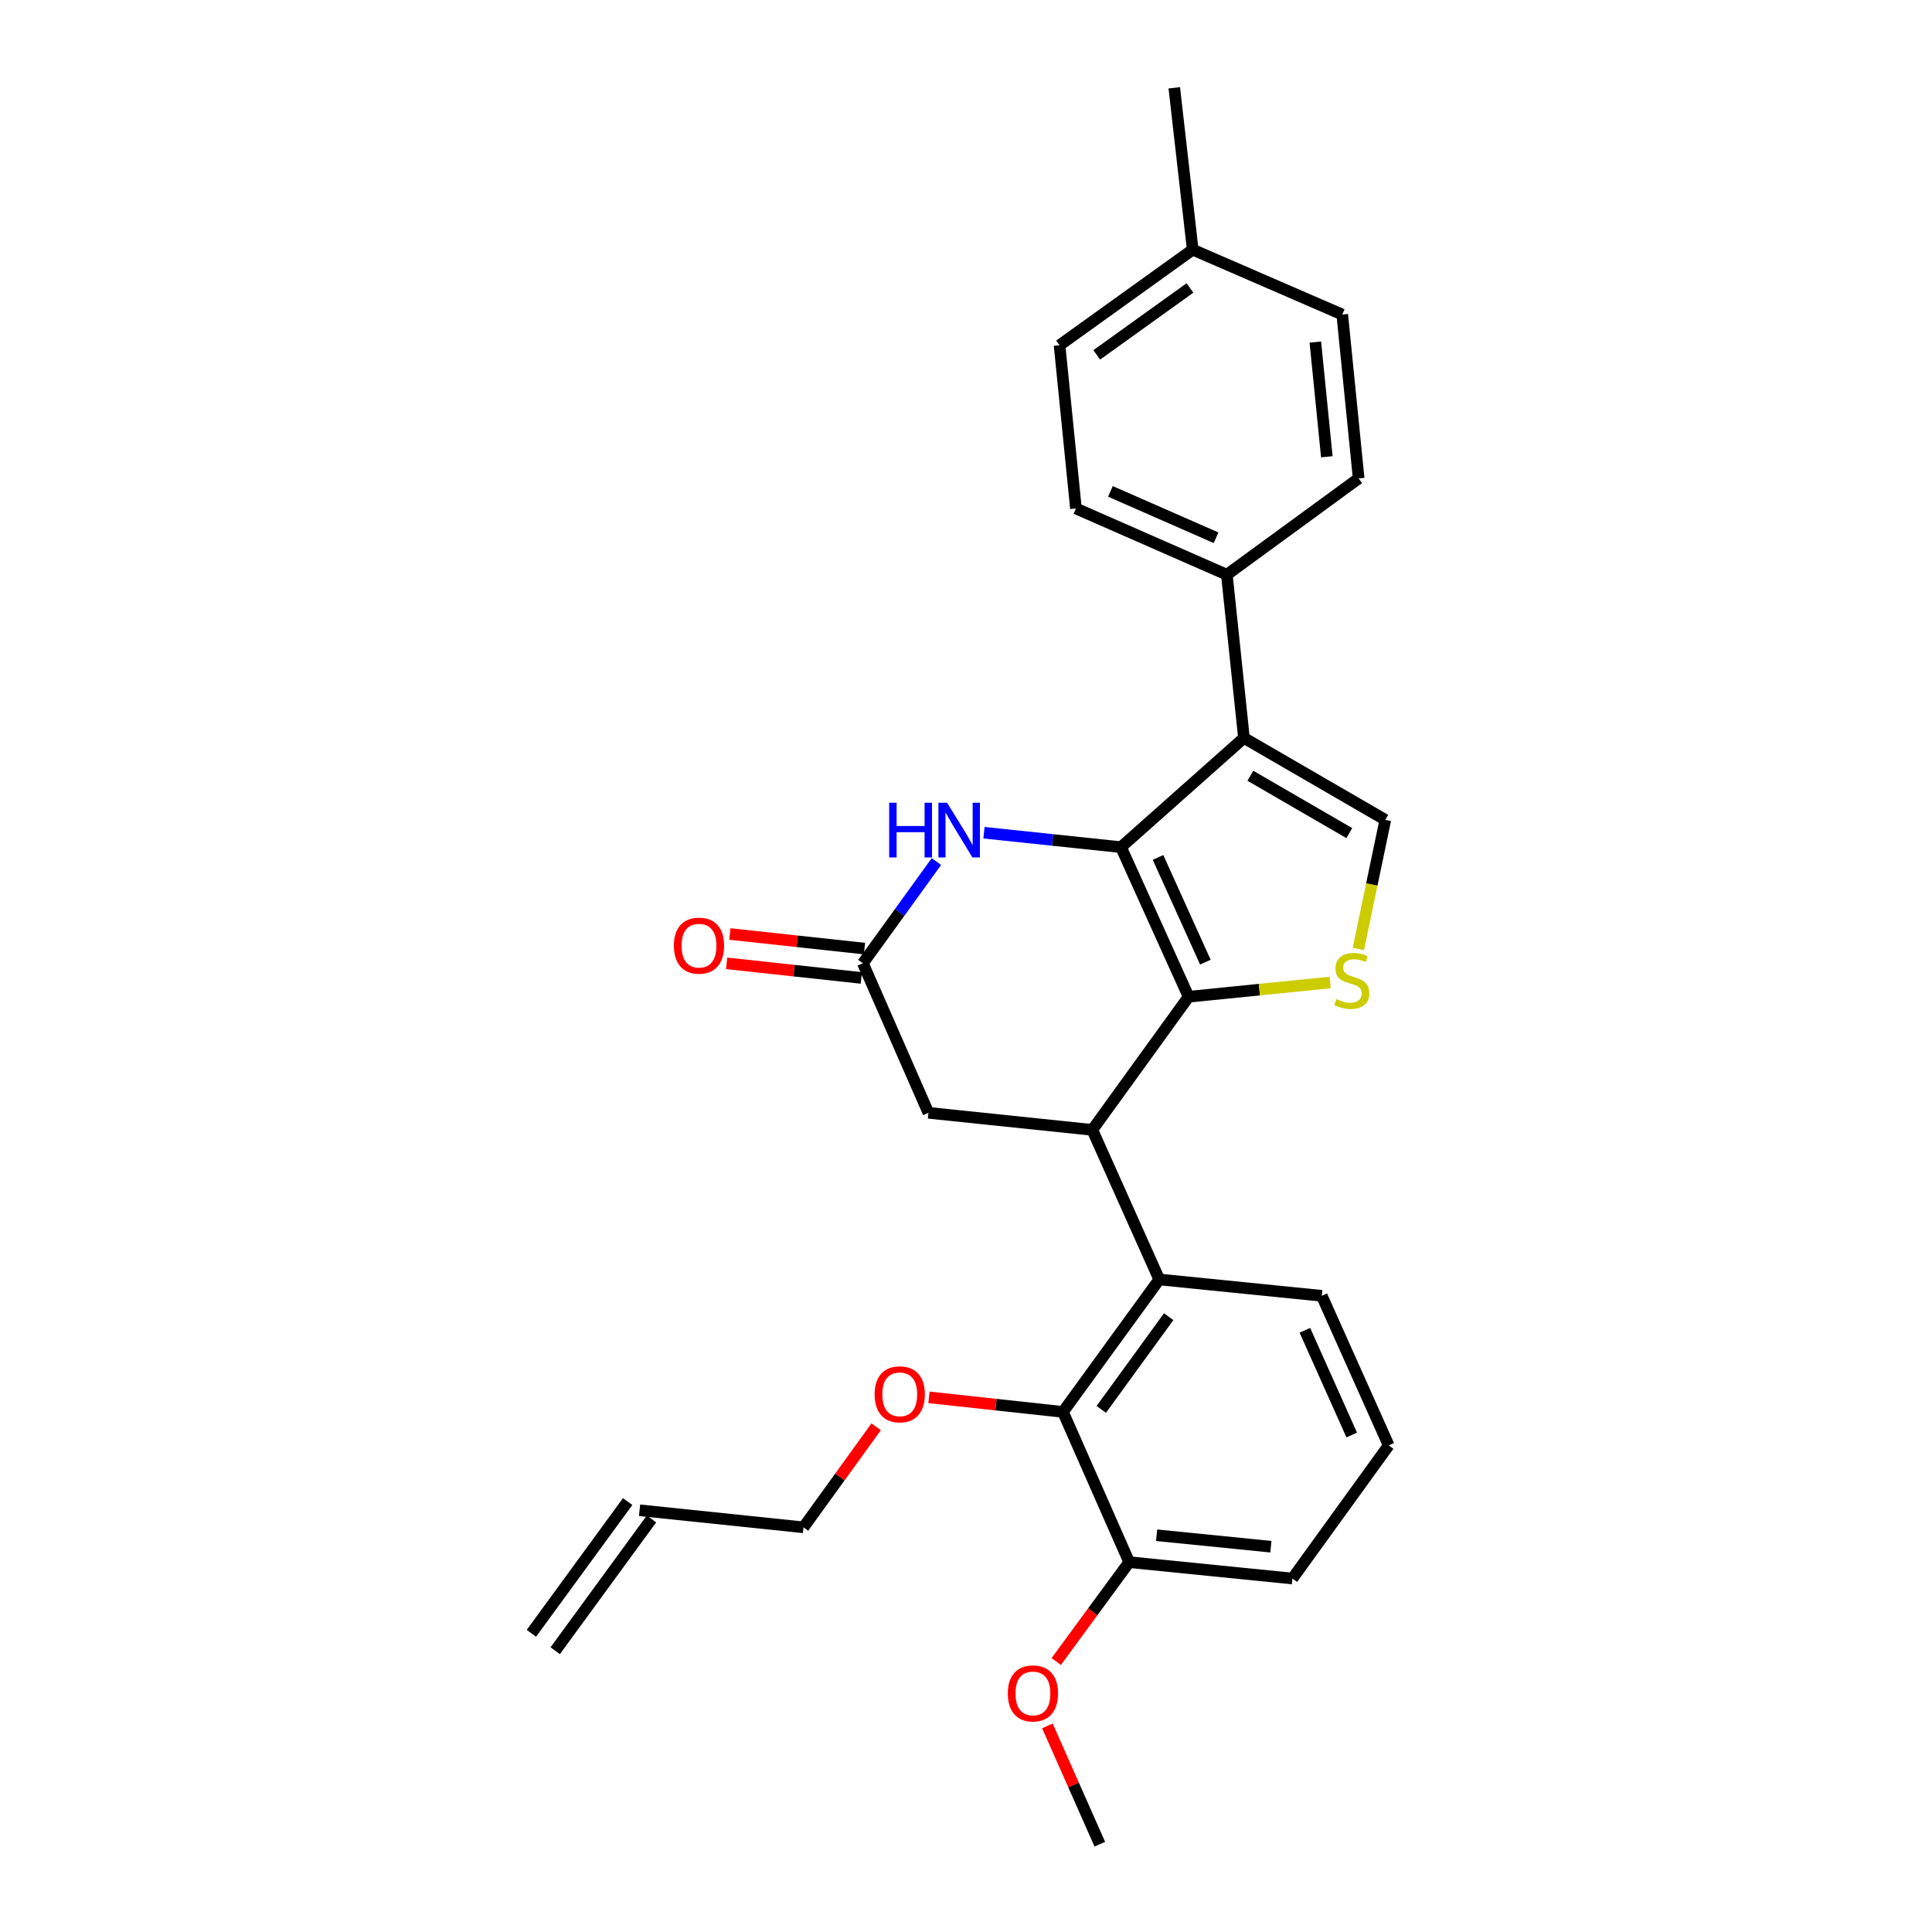 <?xml version='1.0' encoding='iso-8859-1'?>
<svg version='1.1' baseProfile='full'
              xmlns='http://www.w3.org/2000/svg'
                      xmlns:rdkit='http://www.rdkit.org/xml'
                      xmlns:xlink='http://www.w3.org/1999/xlink'
                  xml:space='preserve'
width='1000px' height='1000px' viewBox='0 0 1000 1000'>
<!-- END OF HEADER -->
<rect style='opacity:1.0;fill:#FFFFFF;stroke:none' width='1000' height='1000' x='0' y='0'> </rect>
<path class='bond-0' d='M 580.228,438.492 L 615.225,515.912' style='fill:none;fill-rule:evenodd;stroke:#000000;stroke-width:6px;stroke-linecap:butt;stroke-linejoin:miter;stroke-opacity:1' />
<path class='bond-0' d='M 599.397,443.813 L 623.895,498.007' style='fill:none;fill-rule:evenodd;stroke:#000000;stroke-width:6px;stroke-linecap:butt;stroke-linejoin:miter;stroke-opacity:1' />
<path class='bond-1' d='M 580.228,438.492 L 643.866,381.949' style='fill:none;fill-rule:evenodd;stroke:#000000;stroke-width:6px;stroke-linecap:butt;stroke-linejoin:miter;stroke-opacity:1' />
<path class='bond-4' d='M 580.228,438.492 L 544.768,434.752' style='fill:none;fill-rule:evenodd;stroke:#000000;stroke-width:6px;stroke-linecap:butt;stroke-linejoin:miter;stroke-opacity:1' />
<path class='bond-4' d='M 544.768,434.752 L 509.307,431.013' style='fill:none;fill-rule:evenodd;stroke:#0000FF;stroke-width:6px;stroke-linecap:butt;stroke-linejoin:miter;stroke-opacity:1' />
<path class='bond-2' d='M 615.225,515.912 L 565.386,584.828' style='fill:none;fill-rule:evenodd;stroke:#000000;stroke-width:6px;stroke-linecap:butt;stroke-linejoin:miter;stroke-opacity:1' />
<path class='bond-3' d='M 615.225,515.912 L 651.86,512.228' style='fill:none;fill-rule:evenodd;stroke:#000000;stroke-width:6px;stroke-linecap:butt;stroke-linejoin:miter;stroke-opacity:1' />
<path class='bond-3' d='M 651.86,512.228 L 688.494,508.543' style='fill:none;fill-rule:evenodd;stroke:#CCCC00;stroke-width:6px;stroke-linecap:butt;stroke-linejoin:miter;stroke-opacity:1' />
<path class='bond-5' d='M 643.866,381.949 L 717.034,424.363' style='fill:none;fill-rule:evenodd;stroke:#000000;stroke-width:6px;stroke-linecap:butt;stroke-linejoin:miter;stroke-opacity:1' />
<path class='bond-5' d='M 647.181,401.526 L 698.398,431.216' style='fill:none;fill-rule:evenodd;stroke:#000000;stroke-width:6px;stroke-linecap:butt;stroke-linejoin:miter;stroke-opacity:1' />
<path class='bond-10' d='M 643.866,381.949 L 635.015,297.469' style='fill:none;fill-rule:evenodd;stroke:#000000;stroke-width:6px;stroke-linecap:butt;stroke-linejoin:miter;stroke-opacity:1' />
<path class='bond-6' d='M 565.386,584.828 L 600.027,662.247' style='fill:none;fill-rule:evenodd;stroke:#000000;stroke-width:6px;stroke-linecap:butt;stroke-linejoin:miter;stroke-opacity:1' />
<path class='bond-29' d='M 565.386,584.828 L 480.558,575.994' style='fill:none;fill-rule:evenodd;stroke:#000000;stroke-width:6px;stroke-linecap:butt;stroke-linejoin:miter;stroke-opacity:1' />
<path class='bond-28' d='M 703.087,491.176 L 710.061,457.769' style='fill:none;fill-rule:evenodd;stroke:#CCCC00;stroke-width:6px;stroke-linecap:butt;stroke-linejoin:miter;stroke-opacity:1' />
<path class='bond-28' d='M 710.061,457.769 L 717.034,424.363' style='fill:none;fill-rule:evenodd;stroke:#000000;stroke-width:6px;stroke-linecap:butt;stroke-linejoin:miter;stroke-opacity:1' />
<path class='bond-7' d='M 484.687,445.944 L 465.659,472.264' style='fill:none;fill-rule:evenodd;stroke:#0000FF;stroke-width:6px;stroke-linecap:butt;stroke-linejoin:miter;stroke-opacity:1' />
<path class='bond-7' d='M 465.659,472.264 L 446.63,498.583' style='fill:none;fill-rule:evenodd;stroke:#000000;stroke-width:6px;stroke-linecap:butt;stroke-linejoin:miter;stroke-opacity:1' />
<path class='bond-8' d='M 600.027,662.247 L 550.187,730.807' style='fill:none;fill-rule:evenodd;stroke:#000000;stroke-width:6px;stroke-linecap:butt;stroke-linejoin:miter;stroke-opacity:1' />
<path class='bond-8' d='M 604.906,681.513 L 570.019,729.505' style='fill:none;fill-rule:evenodd;stroke:#000000;stroke-width:6px;stroke-linecap:butt;stroke-linejoin:miter;stroke-opacity:1' />
<path class='bond-20' d='M 600.027,662.247 L 684.15,670.708' style='fill:none;fill-rule:evenodd;stroke:#000000;stroke-width:6px;stroke-linecap:butt;stroke-linejoin:miter;stroke-opacity:1' />
<path class='bond-9' d='M 446.63,498.583 L 480.558,575.994' style='fill:none;fill-rule:evenodd;stroke:#000000;stroke-width:6px;stroke-linecap:butt;stroke-linejoin:miter;stroke-opacity:1' />
<path class='bond-12' d='M 447.453,490.99 L 412.606,487.214' style='fill:none;fill-rule:evenodd;stroke:#000000;stroke-width:6px;stroke-linecap:butt;stroke-linejoin:miter;stroke-opacity:1' />
<path class='bond-12' d='M 412.606,487.214 L 377.758,483.439' style='fill:none;fill-rule:evenodd;stroke:#FF0000;stroke-width:6px;stroke-linecap:butt;stroke-linejoin:miter;stroke-opacity:1' />
<path class='bond-12' d='M 445.808,506.176 L 410.96,502.4' style='fill:none;fill-rule:evenodd;stroke:#000000;stroke-width:6px;stroke-linecap:butt;stroke-linejoin:miter;stroke-opacity:1' />
<path class='bond-12' d='M 410.96,502.4 L 376.113,498.625' style='fill:none;fill-rule:evenodd;stroke:#FF0000;stroke-width:6px;stroke-linecap:butt;stroke-linejoin:miter;stroke-opacity:1' />
<path class='bond-11' d='M 550.187,730.807 L 584.471,808.566' style='fill:none;fill-rule:evenodd;stroke:#000000;stroke-width:6px;stroke-linecap:butt;stroke-linejoin:miter;stroke-opacity:1' />
<path class='bond-17' d='M 550.187,730.807 L 515.51,727.035' style='fill:none;fill-rule:evenodd;stroke:#000000;stroke-width:6px;stroke-linecap:butt;stroke-linejoin:miter;stroke-opacity:1' />
<path class='bond-17' d='M 515.51,727.035 L 480.832,723.262' style='fill:none;fill-rule:evenodd;stroke:#FF0000;stroke-width:6px;stroke-linecap:butt;stroke-linejoin:miter;stroke-opacity:1' />
<path class='bond-13' d='M 635.015,297.469 L 556.9,263.185' style='fill:none;fill-rule:evenodd;stroke:#000000;stroke-width:6px;stroke-linecap:butt;stroke-linejoin:miter;stroke-opacity:1' />
<path class='bond-13' d='M 629.437,278.339 L 574.756,254.34' style='fill:none;fill-rule:evenodd;stroke:#000000;stroke-width:6px;stroke-linecap:butt;stroke-linejoin:miter;stroke-opacity:1' />
<path class='bond-14' d='M 635.015,297.469 L 703.236,247.629' style='fill:none;fill-rule:evenodd;stroke:#000000;stroke-width:6px;stroke-linecap:butt;stroke-linejoin:miter;stroke-opacity:1' />
<path class='bond-22' d='M 584.471,808.566 L 565.586,834.286' style='fill:none;fill-rule:evenodd;stroke:#000000;stroke-width:6px;stroke-linecap:butt;stroke-linejoin:miter;stroke-opacity:1' />
<path class='bond-22' d='M 565.586,834.286 L 546.701,860.005' style='fill:none;fill-rule:evenodd;stroke:#FF0000;stroke-width:6px;stroke-linecap:butt;stroke-linejoin:miter;stroke-opacity:1' />
<path class='bond-31' d='M 584.471,808.566 L 668.951,817.044' style='fill:none;fill-rule:evenodd;stroke:#000000;stroke-width:6px;stroke-linecap:butt;stroke-linejoin:miter;stroke-opacity:1' />
<path class='bond-31' d='M 598.669,794.639 L 657.805,800.573' style='fill:none;fill-rule:evenodd;stroke:#000000;stroke-width:6px;stroke-linecap:butt;stroke-linejoin:miter;stroke-opacity:1' />
<path class='bond-19' d='M 556.9,263.185 L 548.422,178.705' style='fill:none;fill-rule:evenodd;stroke:#000000;stroke-width:6px;stroke-linecap:butt;stroke-linejoin:miter;stroke-opacity:1' />
<path class='bond-18' d='M 703.236,247.629 L 694.741,162.801' style='fill:none;fill-rule:evenodd;stroke:#000000;stroke-width:6px;stroke-linecap:butt;stroke-linejoin:miter;stroke-opacity:1' />
<path class='bond-18' d='M 686.762,236.427 L 680.816,177.048' style='fill:none;fill-rule:evenodd;stroke:#000000;stroke-width:6px;stroke-linecap:butt;stroke-linejoin:miter;stroke-opacity:1' />
<path class='bond-15' d='M 331.04,781.707 L 415.885,790.541' style='fill:none;fill-rule:evenodd;stroke:#000000;stroke-width:6px;stroke-linecap:butt;stroke-linejoin:miter;stroke-opacity:1' />
<path class='bond-16' d='M 324.873,777.202 L 275.042,845.405' style='fill:none;fill-rule:evenodd;stroke:#000000;stroke-width:6px;stroke-linecap:butt;stroke-linejoin:miter;stroke-opacity:1' />
<path class='bond-16' d='M 337.207,786.213 L 287.376,854.417' style='fill:none;fill-rule:evenodd;stroke:#000000;stroke-width:6px;stroke-linecap:butt;stroke-linejoin:miter;stroke-opacity:1' />
<path class='bond-24' d='M 453.501,738.503 L 434.693,764.522' style='fill:none;fill-rule:evenodd;stroke:#FF0000;stroke-width:6px;stroke-linecap:butt;stroke-linejoin:miter;stroke-opacity:1' />
<path class='bond-24' d='M 434.693,764.522 L 415.885,790.541' style='fill:none;fill-rule:evenodd;stroke:#000000;stroke-width:6px;stroke-linecap:butt;stroke-linejoin:miter;stroke-opacity:1' />
<path class='bond-21' d='M 694.741,162.801 L 617.347,129.222' style='fill:none;fill-rule:evenodd;stroke:#000000;stroke-width:6px;stroke-linecap:butt;stroke-linejoin:miter;stroke-opacity:1' />
<path class='bond-30' d='M 548.422,178.705 L 617.347,129.222' style='fill:none;fill-rule:evenodd;stroke:#000000;stroke-width:6px;stroke-linecap:butt;stroke-linejoin:miter;stroke-opacity:1' />
<path class='bond-30' d='M 567.669,183.691 L 615.917,149.053' style='fill:none;fill-rule:evenodd;stroke:#000000;stroke-width:6px;stroke-linecap:butt;stroke-linejoin:miter;stroke-opacity:1' />
<path class='bond-23' d='M 684.15,670.708 L 718.791,748.136' style='fill:none;fill-rule:evenodd;stroke:#000000;stroke-width:6px;stroke-linecap:butt;stroke-linejoin:miter;stroke-opacity:1' />
<path class='bond-23' d='M 675.403,688.56 L 699.651,742.76' style='fill:none;fill-rule:evenodd;stroke:#000000;stroke-width:6px;stroke-linecap:butt;stroke-linejoin:miter;stroke-opacity:1' />
<path class='bond-26' d='M 617.347,129.222 L 607.808,45.455' style='fill:none;fill-rule:evenodd;stroke:#000000;stroke-width:6px;stroke-linecap:butt;stroke-linejoin:miter;stroke-opacity:1' />
<path class='bond-27' d='M 542.13,893.326 L 555.697,923.936' style='fill:none;fill-rule:evenodd;stroke:#FF0000;stroke-width:6px;stroke-linecap:butt;stroke-linejoin:miter;stroke-opacity:1' />
<path class='bond-27' d='M 555.697,923.936 L 569.264,954.545' style='fill:none;fill-rule:evenodd;stroke:#000000;stroke-width:6px;stroke-linecap:butt;stroke-linejoin:miter;stroke-opacity:1' />
<path class='bond-25' d='M 718.791,748.136 L 668.951,817.044' style='fill:none;fill-rule:evenodd;stroke:#000000;stroke-width:6px;stroke-linecap:butt;stroke-linejoin:miter;stroke-opacity:1' />
<path  class='atom-4' d='M 691.697 517.137
Q 692.017 517.257, 693.337 517.817
Q 694.657 518.377, 696.097 518.737
Q 697.577 519.057, 699.017 519.057
Q 701.697 519.057, 703.257 517.777
Q 704.817 516.457, 704.817 514.177
Q 704.817 512.617, 704.017 511.657
Q 703.257 510.697, 702.057 510.177
Q 700.857 509.657, 698.857 509.057
Q 696.337 508.297, 694.817 507.577
Q 693.337 506.857, 692.257 505.337
Q 691.217 503.817, 691.217 501.257
Q 691.217 497.697, 693.617 495.497
Q 696.057 493.297, 700.857 493.297
Q 704.137 493.297, 707.857 494.857
L 706.937 497.937
Q 703.537 496.537, 700.977 496.537
Q 698.217 496.537, 696.697 497.697
Q 695.177 498.817, 695.217 500.777
Q 695.217 502.297, 695.977 503.217
Q 696.777 504.137, 697.897 504.657
Q 699.057 505.177, 700.977 505.777
Q 703.537 506.577, 705.057 507.377
Q 706.577 508.177, 707.657 509.817
Q 708.777 511.417, 708.777 514.177
Q 708.777 518.097, 706.137 520.217
Q 703.537 522.297, 699.177 522.297
Q 696.657 522.297, 694.737 521.737
Q 692.857 521.217, 690.617 520.297
L 691.697 517.137
' fill='#CCCC00'/>
<path  class='atom-5' d='M 460.241 415.498
L 464.081 415.498
L 464.081 427.538
L 478.561 427.538
L 478.561 415.498
L 482.401 415.498
L 482.401 443.818
L 478.561 443.818
L 478.561 430.738
L 464.081 430.738
L 464.081 443.818
L 460.241 443.818
L 460.241 415.498
' fill='#0000FF'/>
<path  class='atom-5' d='M 490.201 415.498
L 499.481 430.498
Q 500.401 431.978, 501.881 434.658
Q 503.361 437.338, 503.441 437.498
L 503.441 415.498
L 507.201 415.498
L 507.201 443.818
L 503.321 443.818
L 493.361 427.418
Q 492.201 425.498, 490.961 423.298
Q 489.761 421.098, 489.401 420.418
L 489.401 443.818
L 485.721 443.818
L 485.721 415.498
L 490.201 415.498
' fill='#0000FF'/>
<path  class='atom-13' d='M 348.802 489.472
Q 348.802 482.672, 352.162 478.872
Q 355.522 475.072, 361.802 475.072
Q 368.082 475.072, 371.442 478.872
Q 374.802 482.672, 374.802 489.472
Q 374.802 496.352, 371.402 500.272
Q 368.002 504.152, 361.802 504.152
Q 355.562 504.152, 352.162 500.272
Q 348.802 496.392, 348.802 489.472
M 361.802 500.952
Q 366.122 500.952, 368.442 498.072
Q 370.802 495.152, 370.802 489.472
Q 370.802 483.912, 368.442 481.112
Q 366.122 478.272, 361.802 478.272
Q 357.482 478.272, 355.122 481.072
Q 352.802 483.872, 352.802 489.472
Q 352.802 495.192, 355.122 498.072
Q 357.482 500.952, 361.802 500.952
' fill='#FF0000'/>
<path  class='atom-18' d='M 452.707 721.697
Q 452.707 714.897, 456.067 711.097
Q 459.427 707.297, 465.707 707.297
Q 471.987 707.297, 475.347 711.097
Q 478.707 714.897, 478.707 721.697
Q 478.707 728.577, 475.307 732.497
Q 471.907 736.377, 465.707 736.377
Q 459.467 736.377, 456.067 732.497
Q 452.707 728.617, 452.707 721.697
M 465.707 733.177
Q 470.027 733.177, 472.347 730.297
Q 474.707 727.377, 474.707 721.697
Q 474.707 716.137, 472.347 713.337
Q 470.027 710.497, 465.707 710.497
Q 461.387 710.497, 459.027 713.297
Q 456.707 716.097, 456.707 721.697
Q 456.707 727.417, 459.027 730.297
Q 461.387 733.177, 465.707 733.177
' fill='#FF0000'/>
<path  class='atom-23' d='M 521.641 876.51
Q 521.641 869.71, 525.001 865.91
Q 528.361 862.11, 534.641 862.11
Q 540.921 862.11, 544.281 865.91
Q 547.641 869.71, 547.641 876.51
Q 547.641 883.39, 544.241 887.31
Q 540.841 891.19, 534.641 891.19
Q 528.401 891.19, 525.001 887.31
Q 521.641 883.43, 521.641 876.51
M 534.641 887.99
Q 538.961 887.99, 541.281 885.11
Q 543.641 882.19, 543.641 876.51
Q 543.641 870.95, 541.281 868.15
Q 538.961 865.31, 534.641 865.31
Q 530.321 865.31, 527.961 868.11
Q 525.641 870.91, 525.641 876.51
Q 525.641 882.23, 527.961 885.11
Q 530.321 887.99, 534.641 887.99
' fill='#FF0000'/>
</svg>
